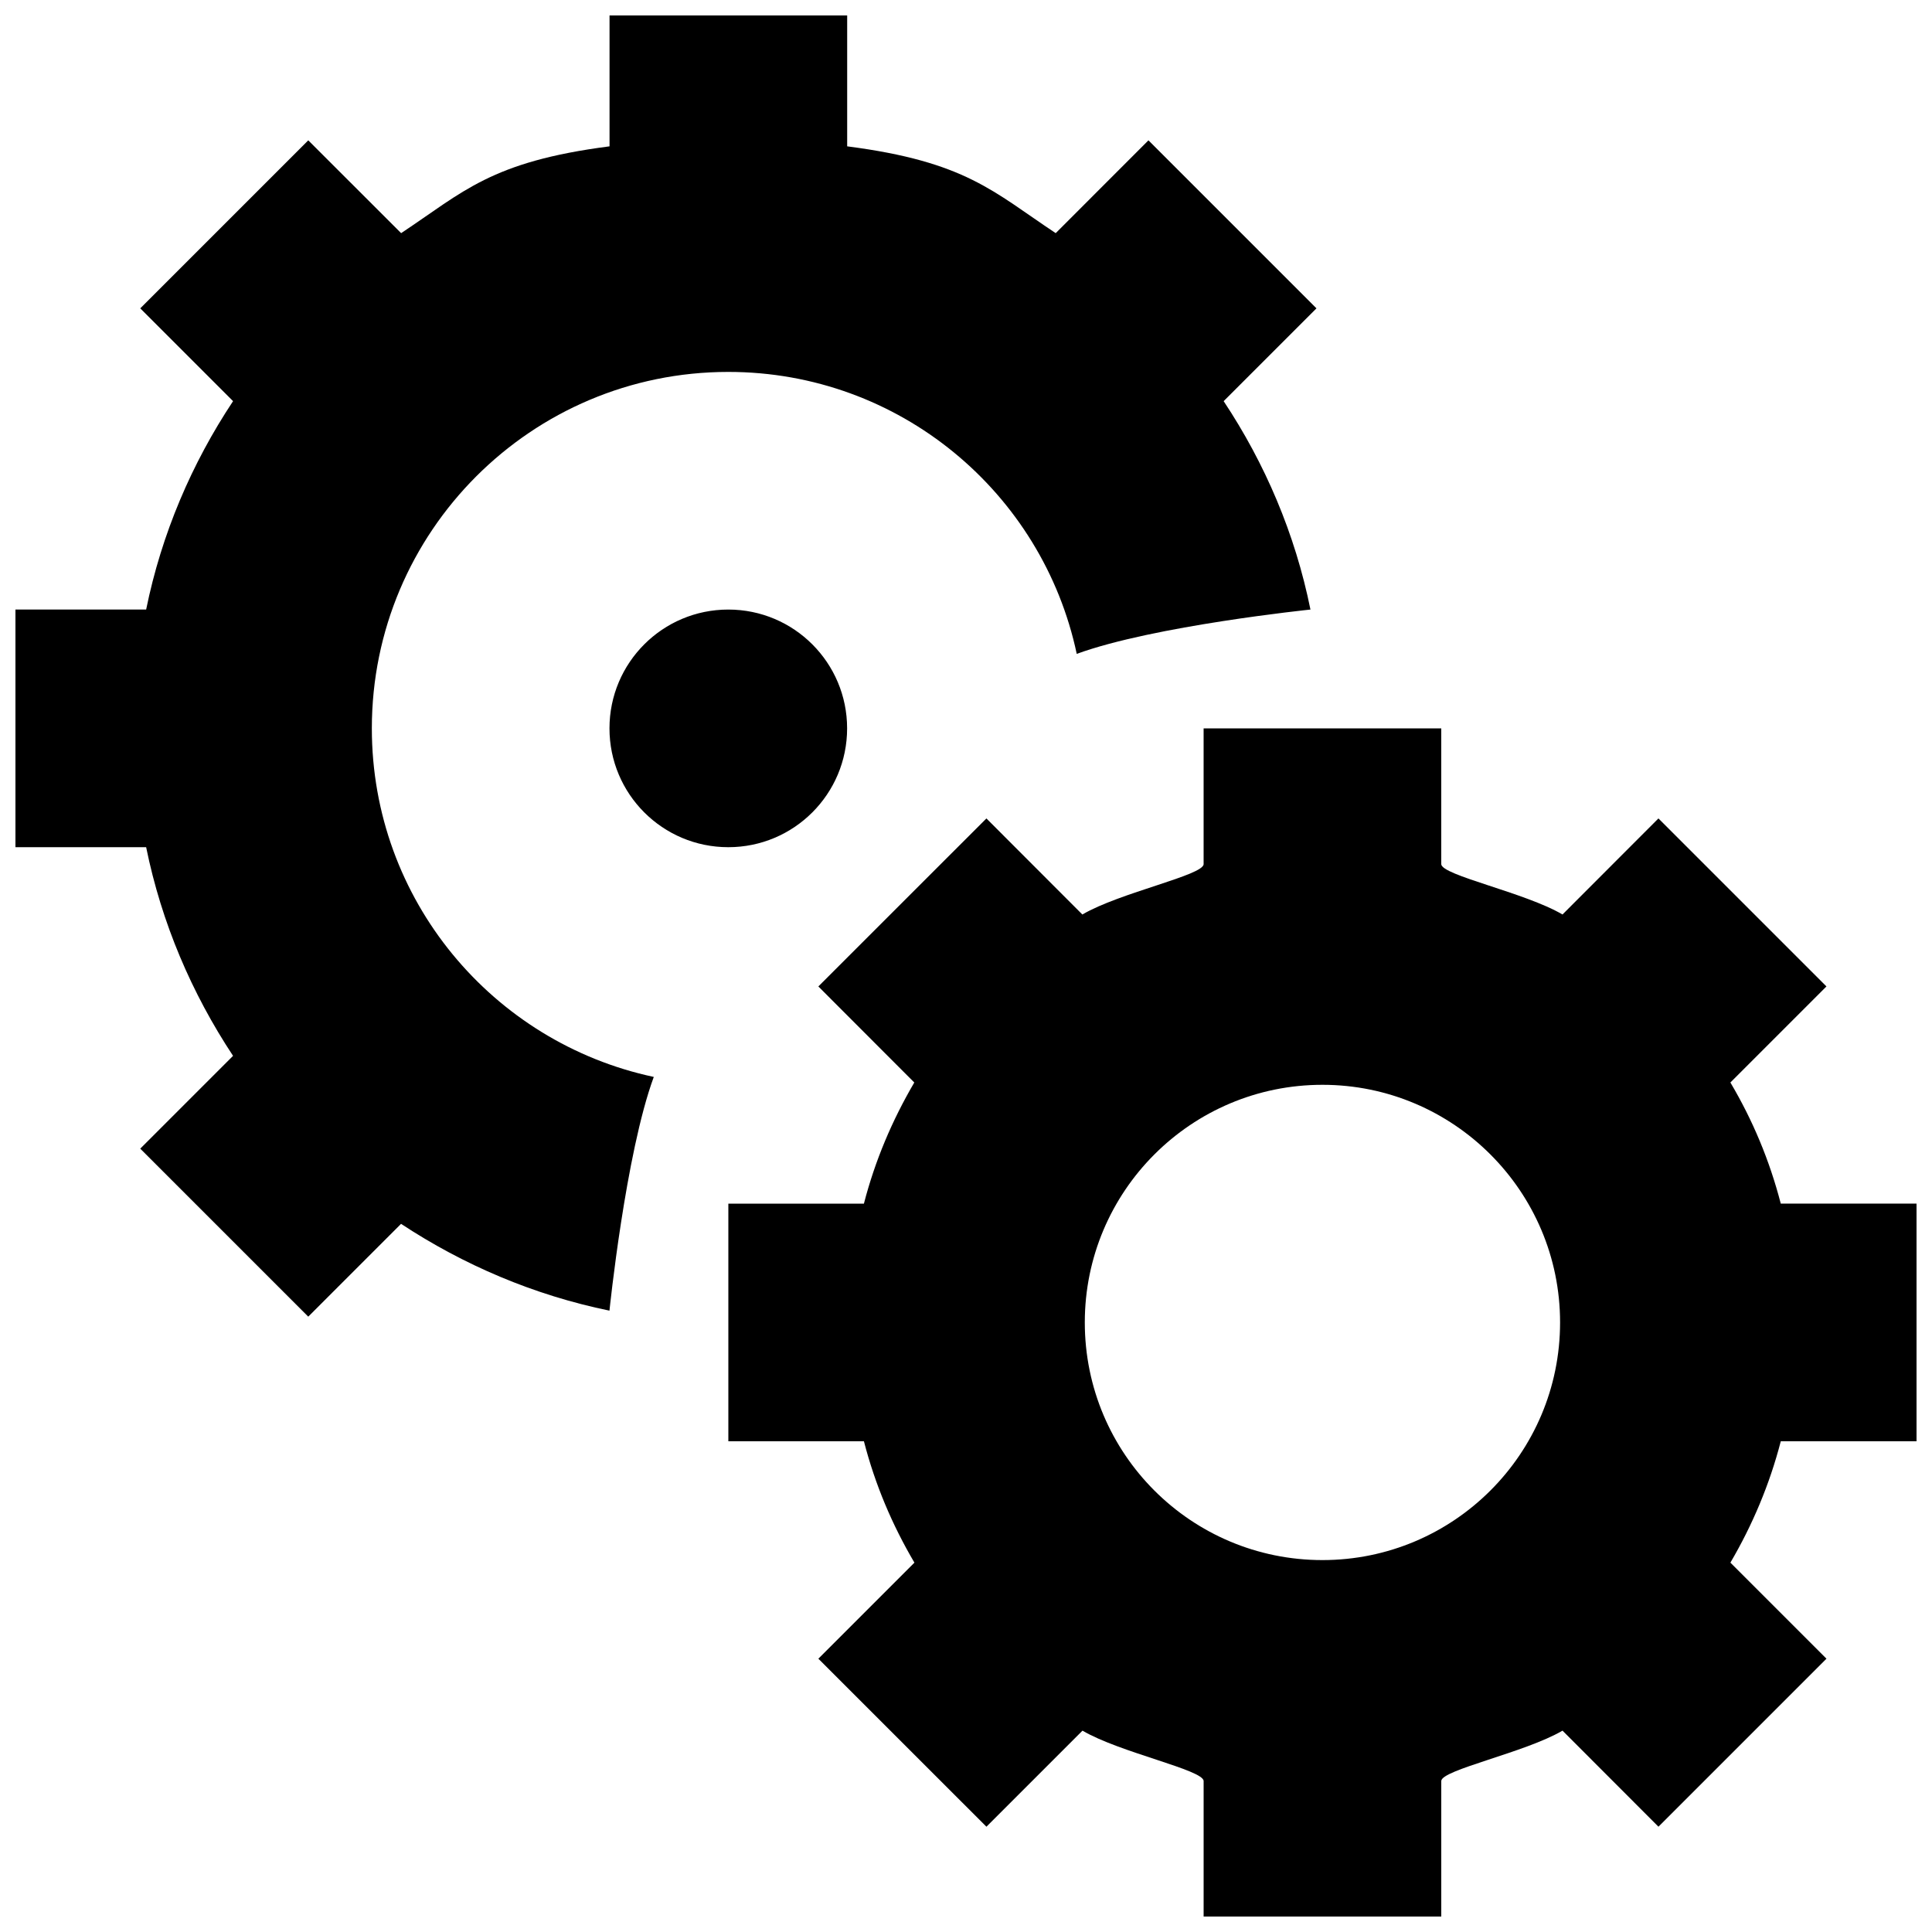 <?xml version="1.0" encoding="UTF-8"?>
<!-- Uploaded to: ICON Repo, www.iconrepo.com, Generator: ICON Repo Mixer Tools -->
<svg width="800px" height="800px" version="1.1" viewBox="144 144 512 512" xmlns="http://www.w3.org/2000/svg">
 <defs>
  <clipPath id="a">
   <path d="m148.09 148.09h503.81v503.81h-503.81z"/>
  </clipPath>
 </defs>
 <g clip-path="url(#a)">
  <path d="m651.9 525.95v-62.977h-35.977c-2.961-11.445-7.445-22.137-13.352-32.102l25.457-25.457-44.523-44.523-25.426 25.457c-9.934-5.84-32.133-10.391-32.133-13.352v-35.973h-62.977v35.977c0 2.961-22.168 7.512-32.133 13.352l-25.426-25.457-44.539 44.523 25.426 25.457c-5.84 9.965-10.391 20.656-13.352 32.102h-35.926v62.977h35.93c2.961 11.492 7.512 22.199 13.383 32.164l-25.457 25.457 44.539 44.523 25.457-25.457c9.934 5.84 32.102 10.391 32.102 13.352v35.91h62.977v-35.914c0-2.961 22.168-7.512 32.133-13.352l25.426 25.457 44.523-44.523-25.457-25.457c5.84-9.965 10.391-20.719 13.352-32.164zm-157.44 31.488c-34.809 0-62.977-28.168-62.977-62.977 0-34.746 28.168-62.977 62.977-62.977 34.746 0 62.977 28.23 62.977 62.977 0 34.812-28.227 62.977-62.977 62.977zm-177.2-128.04c-7.477 20.293-11.746 61.938-11.746 61.938-20.074-4.125-38.715-12.121-55.23-23.004l-24.594 24.594-44.523-44.523 24.594-24.594c-10.941-16.547-18.938-35.188-23.031-55.293h-34.637v-62.977h34.637c4.094-20.105 12.09-38.746 23.035-55.23l-24.594-24.594 44.523-44.523 24.609 24.594c16.516-10.945 23.742-18.941 55.23-23.004v-34.684h62.977v34.684c31.488 4.062 38.746 12.059 55.262 23.004l24.578-24.594 44.523 44.523-24.594 24.594c10.941 16.484 18.941 35.109 23.004 55.23 0 0-41.578 4.297-61.938 11.746-9.055-42.684-46.918-74.723-92.34-74.723-52.176 0-94.465 42.32-94.465 94.465 0 45.453 32.039 83.27 74.719 92.371zm-11.742-92.371c0 17.398 14.09 31.488 31.488 31.488 17.398 0 31.488-14.09 31.488-31.488 0-17.398-14.09-31.488-31.488-31.488-17.398 0-31.488 14.09-31.488 31.488z"/>
 </g>
</svg>